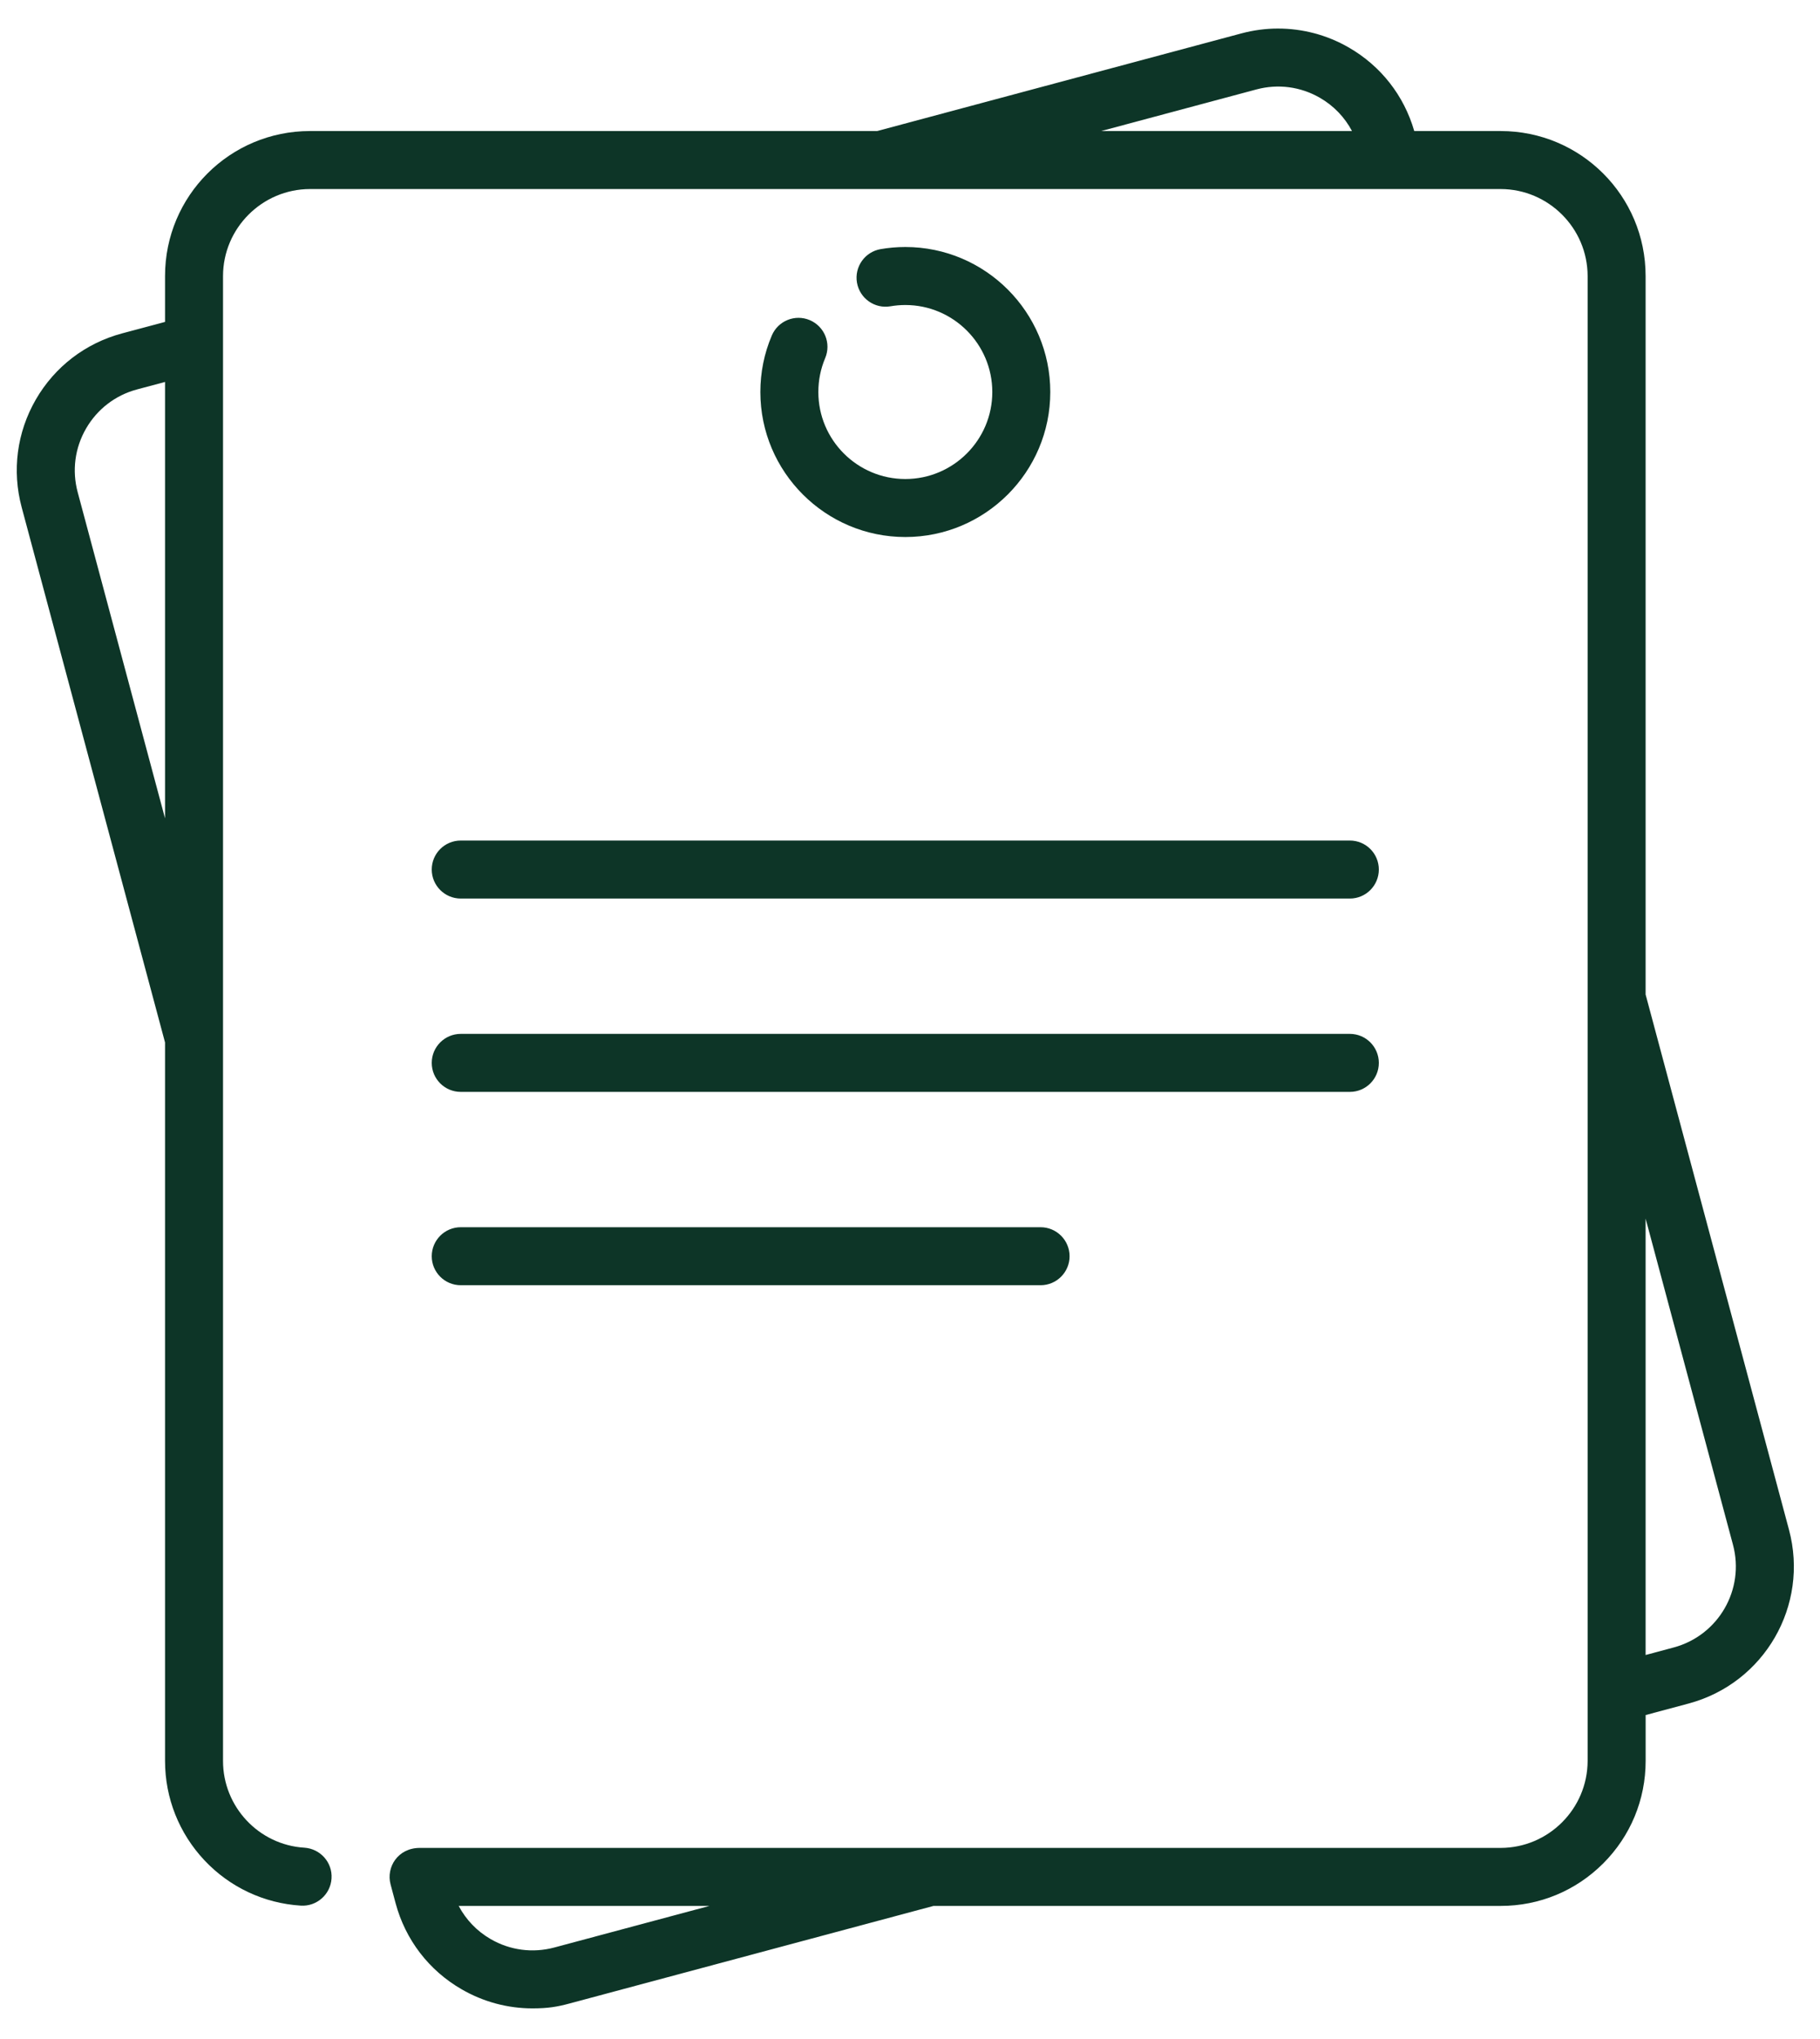 <?xml version="1.0" encoding="UTF-8"?> <svg xmlns="http://www.w3.org/2000/svg" width="50" height="56" viewBox="0 0 50 56" fill="none"><path d="M22.246 8.792C21.841 8.621 21.374 8.811 21.203 9.216C20.994 9.707 20.889 10.229 20.889 10.767C20.889 12.962 22.676 14.749 24.872 14.749C27.068 14.749 28.854 12.962 28.854 10.767C28.854 8.57 27.068 6.784 24.872 6.784C24.644 6.784 24.416 6.804 24.193 6.842C23.76 6.917 23.469 7.328 23.543 7.762C23.618 8.195 24.03 8.487 24.463 8.412C24.597 8.389 24.734 8.377 24.872 8.377C26.189 8.377 27.261 9.449 27.261 10.767C27.261 12.084 26.189 13.156 24.872 13.156C23.554 13.156 22.482 12.084 22.482 10.767C22.482 10.444 22.545 10.131 22.669 9.837C22.841 9.431 22.652 8.964 22.246 8.792Z" fill="#0D3527"></path><path d="M49.148 42.013L45.209 27.313V7.581C45.209 5.38 43.429 3.599 41.226 3.599H38.853C38.572 2.626 37.938 1.815 37.059 1.307C36.455 0.958 35.785 0.784 35.106 0.784C34.776 0.784 34.434 0.829 34.102 0.918L24.098 3.599H8.516C6.315 3.599 4.534 5.379 4.534 7.581V8.841L3.351 9.157C2.346 9.427 1.505 10.072 0.984 10.973C0.464 11.875 0.326 12.925 0.595 13.931L4.534 28.631V48.362C4.534 49.383 4.92 50.352 5.618 51.094C6.313 51.832 7.253 52.273 8.264 52.337C8.695 52.365 9.08 52.035 9.108 51.592C9.137 51.148 8.798 50.775 8.363 50.746C7.108 50.669 6.126 49.62 6.127 48.362V7.581C6.129 6.266 7.202 5.194 8.516 5.192H38.236C38.239 5.192 38.241 5.192 38.243 5.192C38.247 5.192 38.249 5.192 38.253 5.192H41.226C42.541 5.194 43.614 6.266 43.616 7.581V48.362C43.614 49.678 42.541 50.75 41.226 50.752H11.531C11.531 50.752 11.531 50.752 11.531 50.752C10.932 50.752 10.603 51.282 10.73 51.754L10.868 52.27C11.138 53.275 11.782 54.116 12.684 54.636C13.285 54.983 13.951 55.159 14.626 55.159C15.06 55.159 15.306 55.116 15.642 55.026L25.646 52.345H41.227C42.291 52.345 43.29 51.931 44.043 51.179C44.795 50.427 45.21 49.426 45.21 48.362V47.103L46.392 46.786C48.473 46.228 49.706 44.094 49.148 42.013ZM2.134 13.518C1.975 12.924 2.056 12.303 2.364 11.77C2.672 11.237 3.169 10.855 3.763 10.696L4.534 10.49V22.476L2.134 13.518ZM34.514 2.457C35.109 2.297 35.73 2.379 36.263 2.687C36.642 2.906 36.942 3.221 37.143 3.599H30.252L34.514 2.457ZM15.229 53.487C14.635 53.646 14.014 53.565 13.481 53.257C13.101 53.038 12.801 52.722 12.601 52.345H19.491L15.229 53.487ZM45.98 45.247L45.209 45.454V33.467L47.609 42.425C47.939 43.655 47.21 44.917 45.98 45.247Z" fill="#0D3527"></path><path d="M11.861 23.881C11.861 24.321 12.218 24.678 12.658 24.678H37.084C37.524 24.678 37.88 24.321 37.88 23.881C37.88 23.441 37.524 23.085 37.084 23.085H12.658C12.218 23.085 11.861 23.441 11.861 23.881Z" fill="#0D3527"></path><path d="M12.658 29.988H37.084C37.524 29.988 37.88 29.632 37.88 29.192C37.88 28.752 37.524 28.395 37.084 28.395H12.658C12.218 28.395 11.861 28.752 11.861 29.192C11.861 29.632 12.218 29.988 12.658 29.988Z" fill="#0D3527"></path><path d="M12.658 35.298H28.587C29.027 35.298 29.384 34.941 29.384 34.502C29.384 34.062 29.027 33.705 28.587 33.705H12.658C12.218 33.705 11.861 34.062 11.861 34.502C11.861 34.941 12.218 35.298 12.658 35.298Z" fill="#0D3527"></path></svg> 